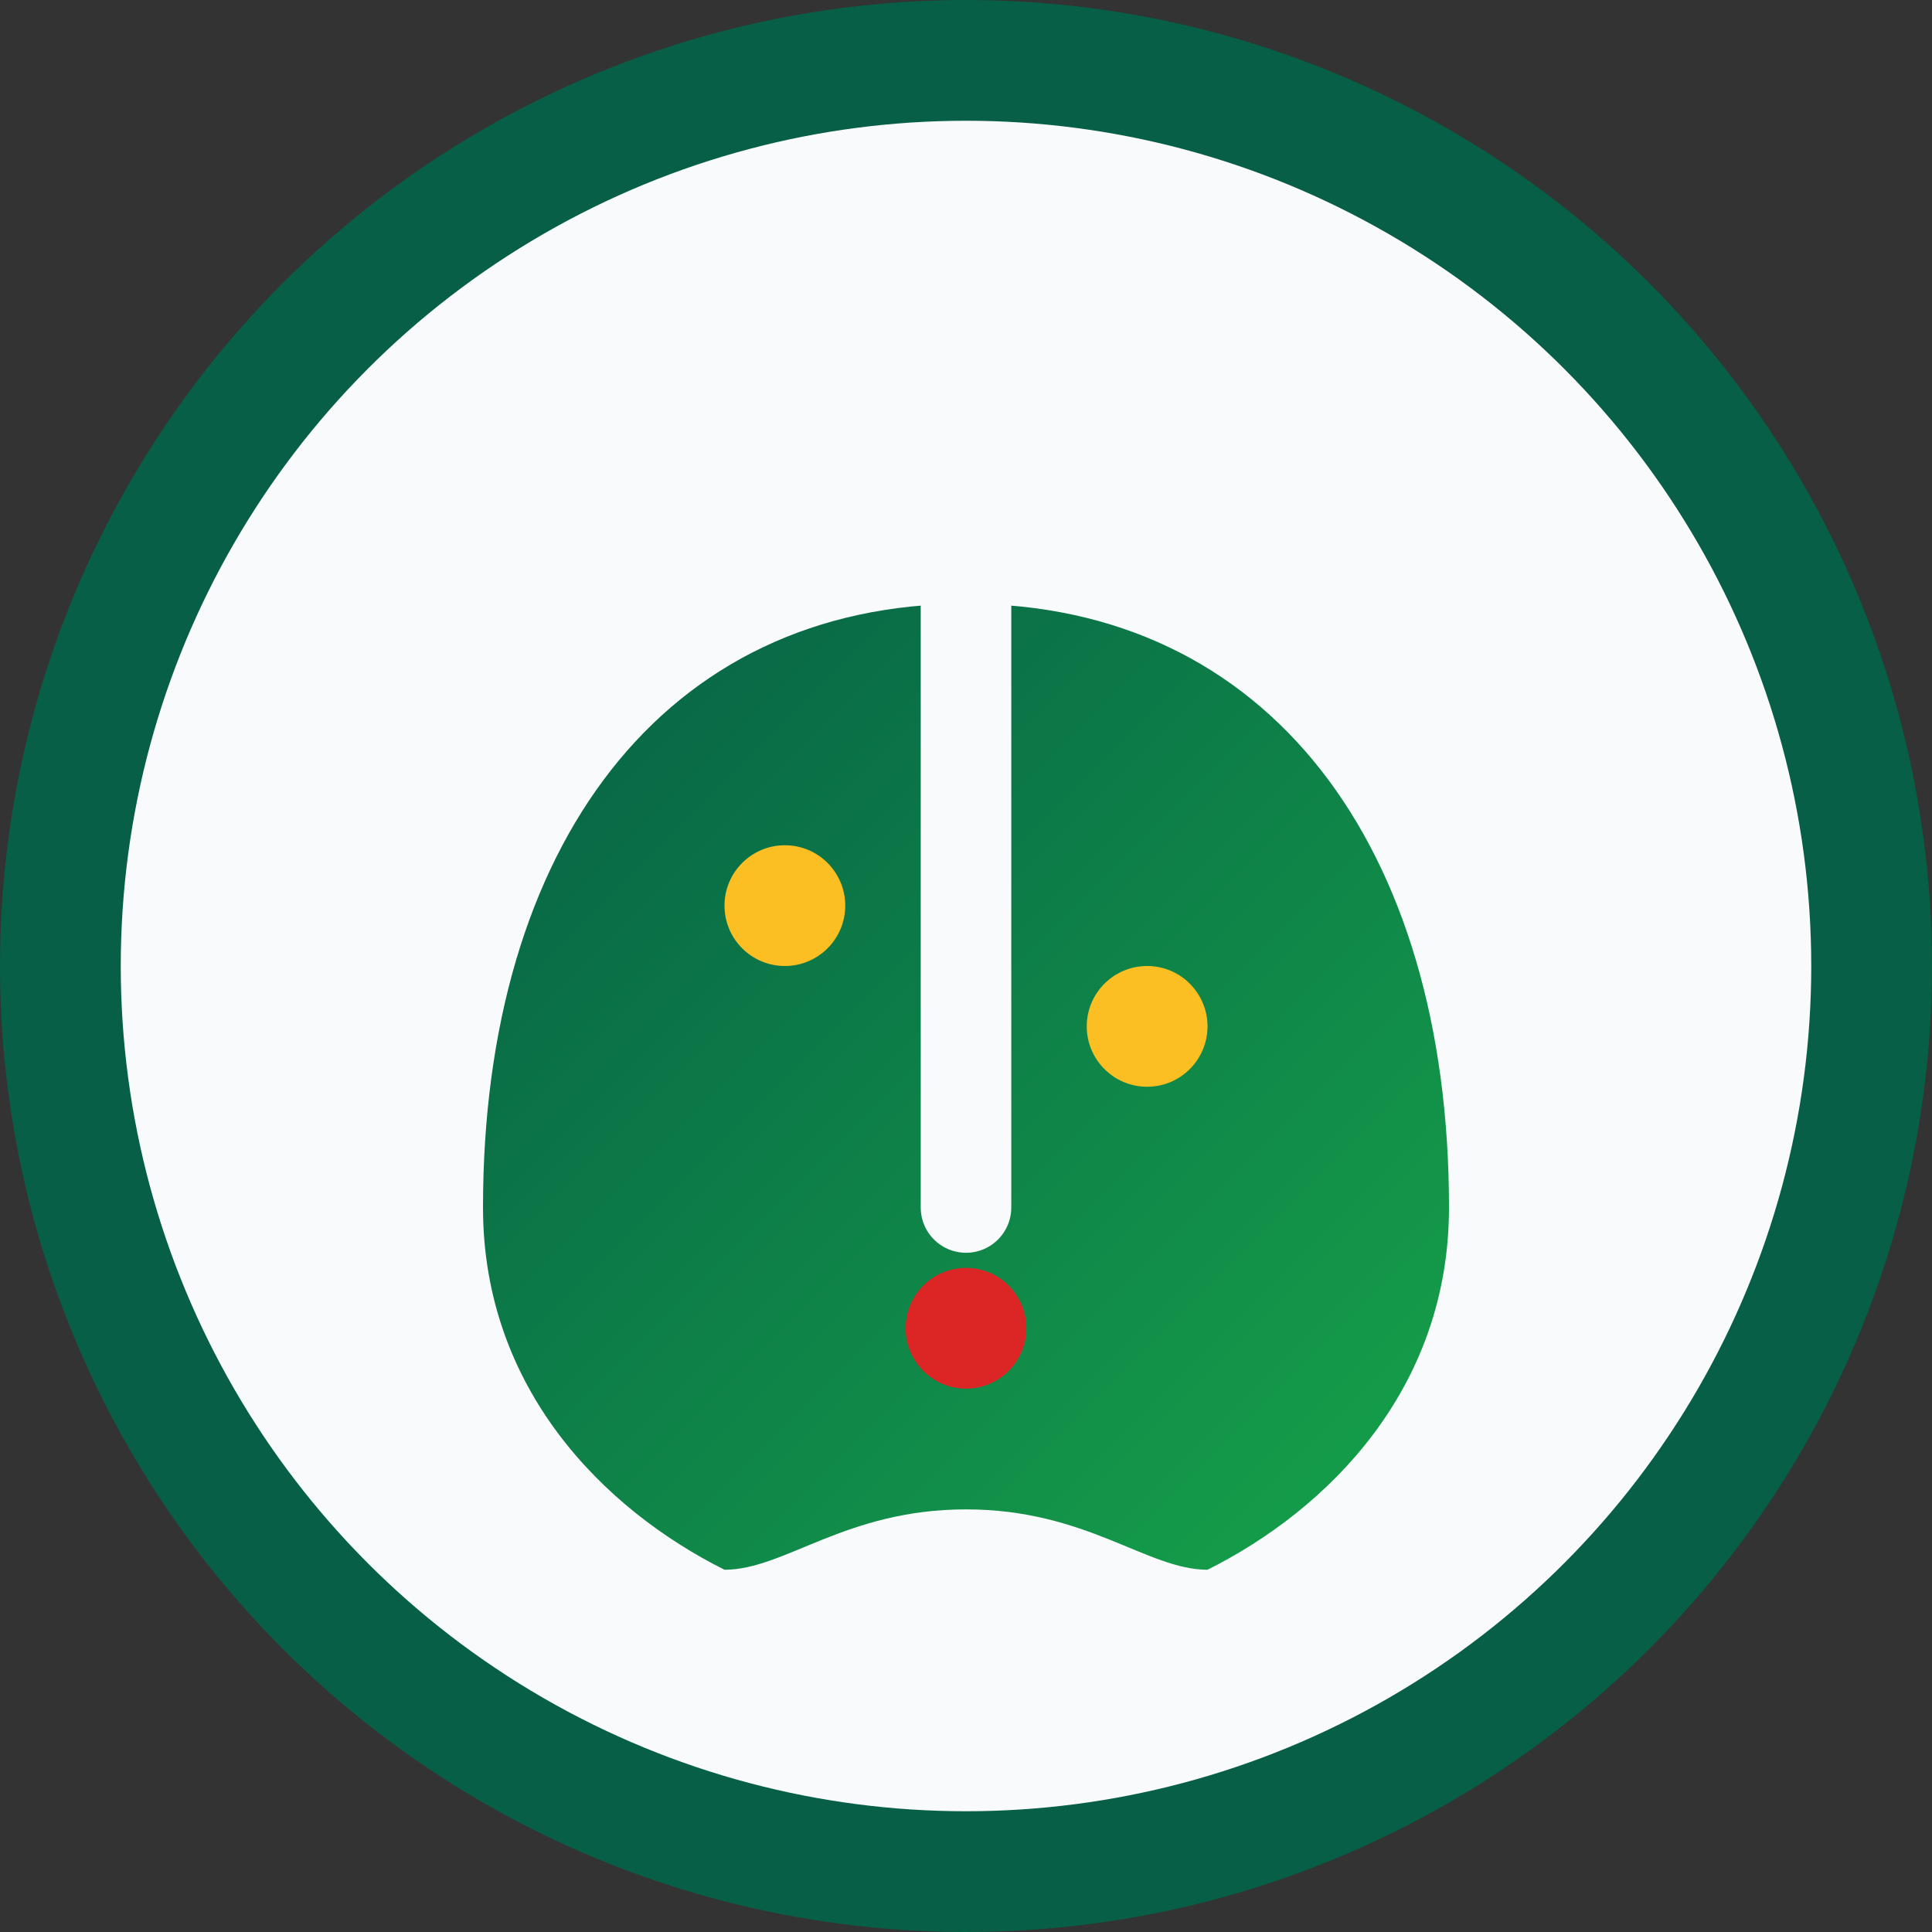 <svg xmlns="http://www.w3.org/2000/svg" viewBox="0 0 32 32" fill="none">
  <rect x="0" y="0" width="32" height="32" fill="#333333" stroke="none"/>
  <defs>
    <linearGradient id="leafGradient" x1="0%" y1="0%" x2="100%" y2="100%">
      <stop offset="0%" style="stop-color:#065f46;stop-opacity:1" />
      <stop offset="100%" style="stop-color:#16a34a;stop-opacity:1" />
    </linearGradient>
  </defs>
  
  <!-- Background circle -->
  <circle cx="16" cy="16" r="15" fill="#f9fafb" stroke="#065f46" stroke-width="2"/>
  
  <!-- Stylized leaf representing nutrition -->
  <path d="M8 20c0-6 3-10 8-10s8 4 8 10c0 3-2 5-4 6-1 0-2-1-4-1s-3 1-4 1c-2-1-4-3-4-6z" fill="url(#leafGradient)"/>
  
  <!-- Leaf vein -->
  <path d="M16 10v10" stroke="#f9fafb" stroke-width="1.5" stroke-linecap="round"/>
  
  <!-- Small nutrition dots -->
  <circle cx="13" cy="15" r="1" fill="#fbbf24"/>
  <circle cx="19" cy="17" r="1" fill="#fbbf24"/>
  <circle cx="16" cy="22" r="1" fill="#dc2626"/>
</svg>